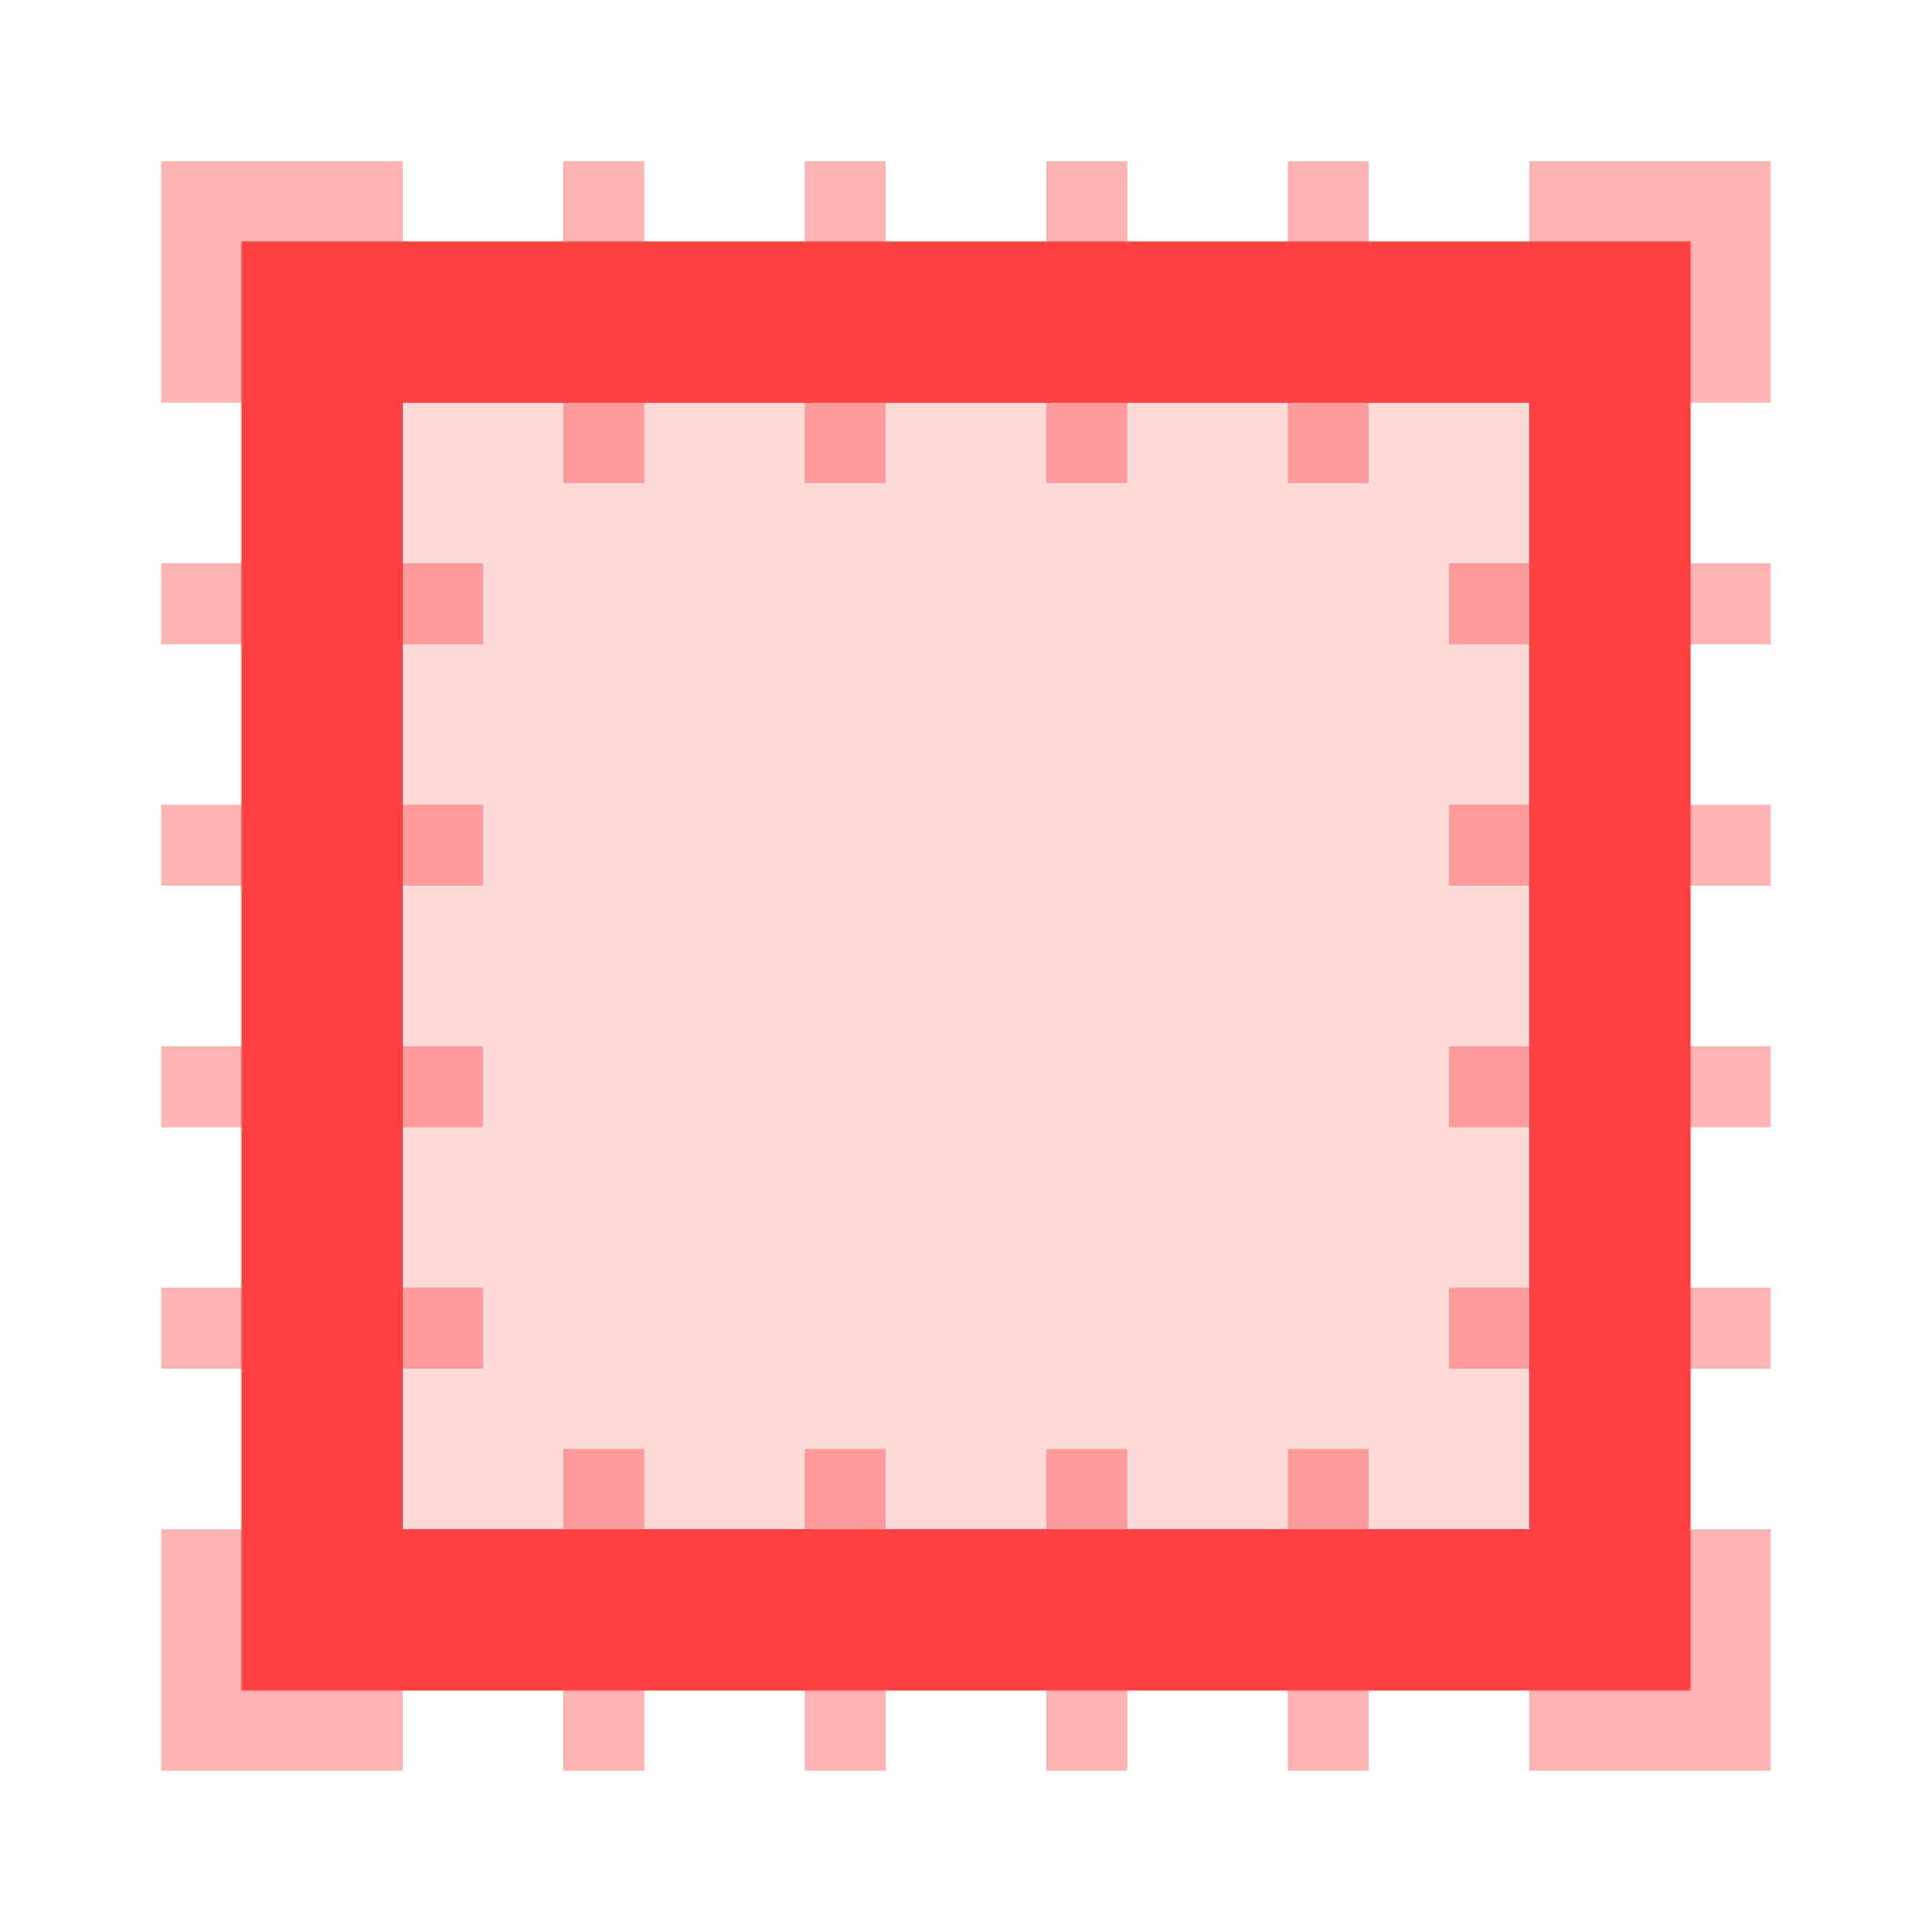 <svg xmlns="http://www.w3.org/2000/svg" xmlns:xlink="http://www.w3.org/1999/xlink" fill="none" version="1.1" width="24" height="24" viewBox="0 0 24 24"><defs><clipPath id="master_svg0_60_073"><rect x="0" y="0" width="24" height="24" rx="0"/></clipPath></defs><g clip-path="url(#master_svg0_60_073)"><g><path d="M2,19L5,19L5,22L2,22L2,19ZM19,19L22,19L22,22L19,22L19,19ZM19,2L22,2L22,5L19,5L19,2ZM2,2L5,2L5,5L2,5L2,2ZM7,18L8,18L8,22L7,22L7,18ZM7,2L8,2L8,6L7,6L7,2ZM10,18L11,18L11,22L10,22L10,18ZM10,2L11,2L11,6L10,6L10,2ZM13,18L14,18L14,22L13,22L13,18ZM13,2L14,2L14,6L13,6L13,2ZM16,18L17,18L17,22L16,22L16,18ZM16,2L17,2L17,6L16,6L16,2ZM18,17L18,16L22,16L22,17L18,17ZM2,17L2,16L6,16L6,17L2,17ZM18,14L18,13L22,13L22,14L18,14ZM2,14L2,13L6,13L6,14L2,14ZM18,11L18,10L22,10L22,11L18,11ZM2,11L2,10L6,10L6,11L2,11ZM18,8L18,7L22,7L22,8L18,8ZM2,8L2,7L6,7L6,8L2,8Z" fill="#FF4040" fill-opacity="0.4"/></g><g><rect x="3" y="3" width="18" height="18" rx="0" fill="#FF4040" fill-opacity="0.2"/></g><g><rect x="4" y="4" width="16" height="16" rx="0" fill-opacity="0" stroke-opacity="1" stroke="#FF4040" fill="none" stroke-width="2"/></g></g></svg>